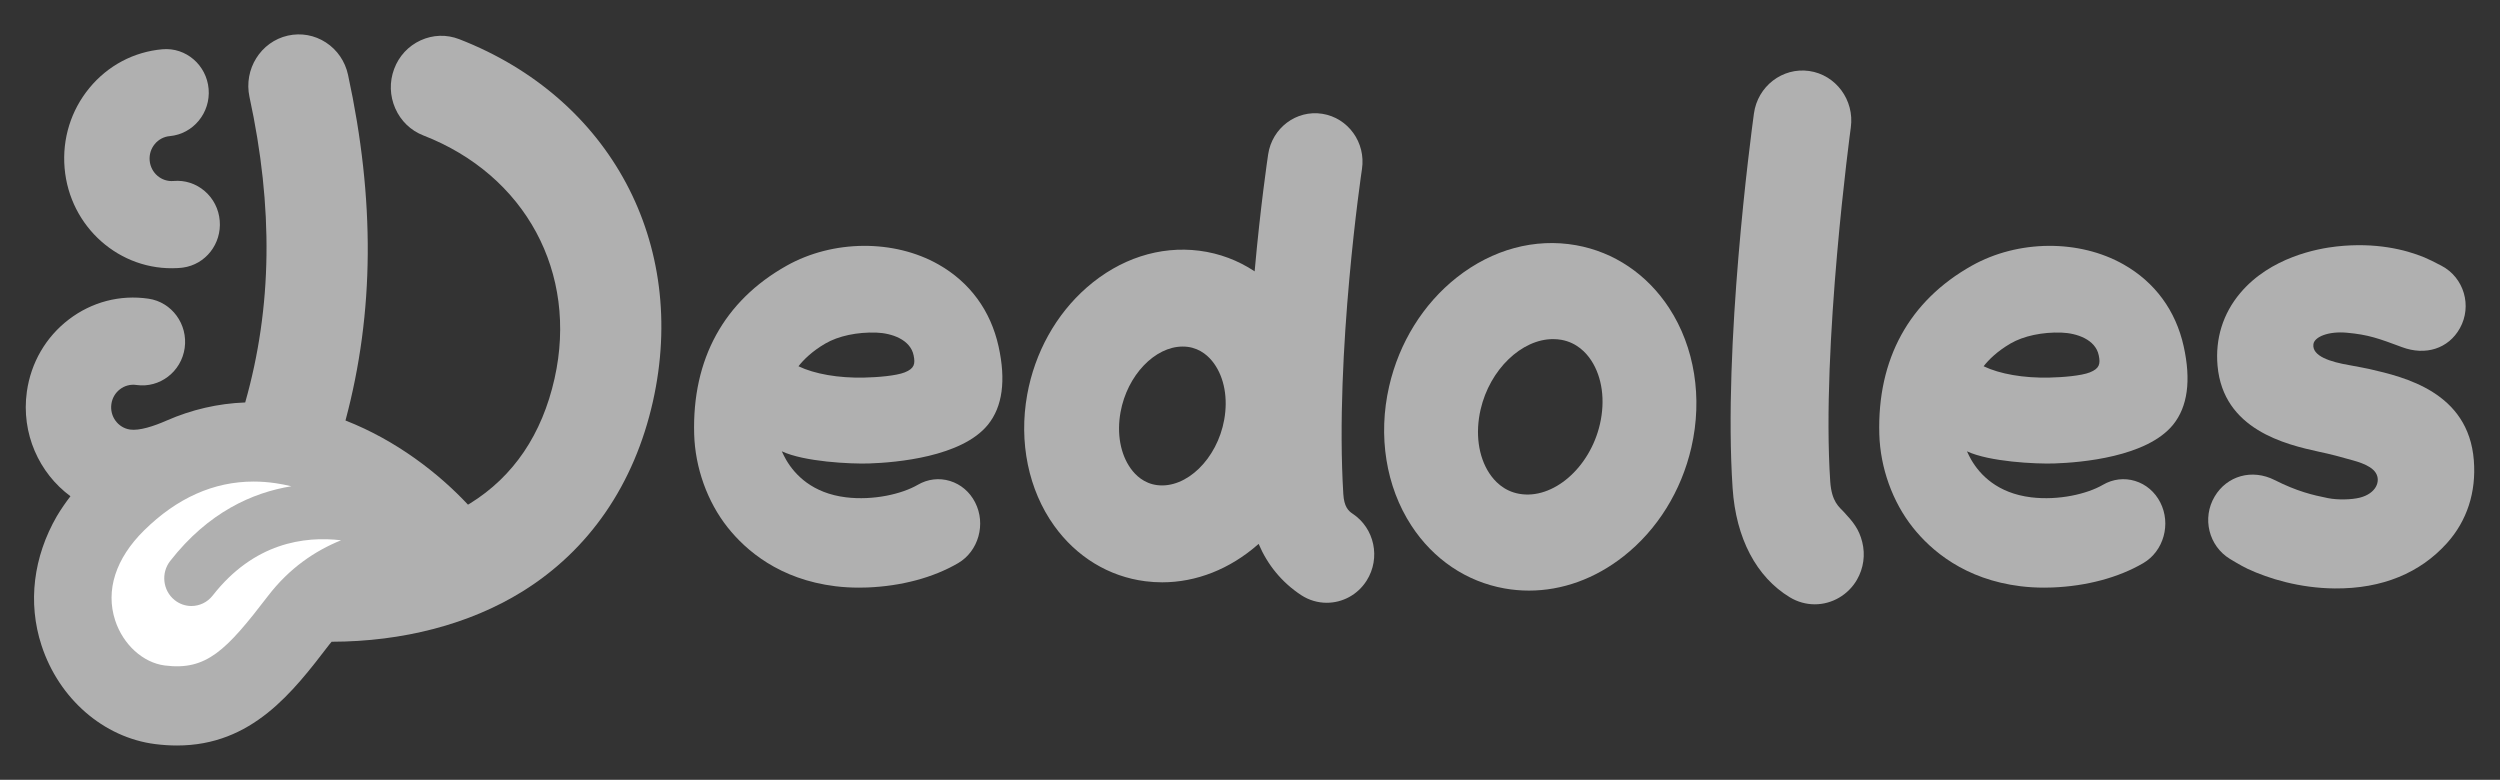 <svg width="109" height="34" viewBox="0 0 109 34" fill="none" xmlns="http://www.w3.org/2000/svg">
<rect x="0" y="0" width="109" height="34" fill="#333333" stroke="none"/>
<mask id="mask0_165_81" style="mask-type:luminance" maskUnits="userSpaceOnUse" x="0" y="0" width="109" height="34">
<path d="M0 4.72367e-06H109V34H0V4.72367e-06Z" fill="white"/>
</mask>
<g mask="url(#mask0_165_81)">
<path d="M80.403 22.333C80.191 22.104 79.858 21.887 79.798 20.99C79.405 15.1 80.683 5.648 80.696 5.553C80.859 4.364 80.043 3.261 78.878 3.095C77.713 2.93 76.633 3.762 76.471 4.951C76.332 5.968 75.126 15.059 75.542 21.286C75.687 23.468 76.575 25.158 78.04 26.044C78.369 26.242 78.744 26.348 79.124 26.348C79.876 26.348 80.58 25.938 80.962 25.279C81.252 24.779 81.334 24.192 81.193 23.629C81.051 23.065 80.797 22.76 80.403 22.333Z" fill="#B0B0B0"/>
<path d="M69.758 18.488C69.32 20.4 67.707 21.793 66.236 21.53C65.566 21.411 65.156 20.974 64.931 20.629C64.455 19.899 64.317 18.889 64.553 17.859C64.955 16.103 66.349 14.785 67.713 14.785C67.834 14.785 67.955 14.795 68.075 14.816C68.746 14.936 69.155 15.373 69.38 15.718C69.856 16.448 69.994 17.458 69.758 18.488ZM68.719 10.692C66.921 10.371 65.074 10.87 63.518 12.095C62.052 13.251 61.003 14.938 60.566 16.845C60.072 19.001 60.425 21.214 61.536 22.916C62.495 24.387 63.936 25.359 65.592 25.655C65.948 25.719 66.306 25.75 66.663 25.75C68.11 25.75 69.545 25.235 70.793 24.251C72.26 23.096 73.308 21.409 73.745 19.502C74.239 17.346 73.886 15.133 72.775 13.431C71.816 11.96 70.375 10.988 68.719 10.692Z" fill="#B0B0B0"/>
<path d="M53.375 18.303C53.067 20.01 51.727 21.314 50.449 21.151C49.875 21.078 49.508 20.717 49.3 20.428C48.849 19.799 48.687 18.904 48.855 17.972C49.146 16.361 50.355 15.11 51.564 15.11C51.636 15.11 51.709 15.114 51.782 15.123C52.355 15.197 52.723 15.557 52.93 15.846C53.382 16.475 53.544 17.371 53.375 18.303ZM58.97 22.395C58.781 22.27 58.602 22.082 58.569 21.547C58.193 15.388 59.367 7.467 59.382 7.369C59.555 6.217 58.781 5.139 57.651 4.961C56.522 4.784 55.466 5.575 55.292 6.727C55.267 6.897 54.958 8.973 54.702 11.831C53.982 11.353 53.166 11.044 52.295 10.932C50.563 10.711 48.819 11.279 47.386 12.532C46.042 13.707 45.119 15.367 44.786 17.205C44.412 19.276 44.841 21.36 45.962 22.923C46.935 24.28 48.346 25.139 49.935 25.342C50.18 25.373 50.425 25.389 50.67 25.389C52.155 25.389 53.614 24.818 54.844 23.742C54.855 23.733 54.865 23.723 54.876 23.713C55.263 24.628 55.89 25.392 56.726 25.944C57.073 26.172 57.462 26.281 57.846 26.281C58.525 26.281 59.19 25.94 59.586 25.314C60.206 24.334 59.93 23.027 58.97 22.395Z" fill="#B0B0B0"/>
<path d="M107.859 20.068C107.624 17.089 104.825 16.441 103.318 16.092C103.291 16.086 102.75 15.975 102.456 15.925C101.6 15.78 100.796 15.527 100.865 15.005C100.906 14.691 101.511 14.434 102.316 14.506C103.271 14.591 103.72 14.761 104.735 15.138C105.749 15.515 106.752 15.207 107.251 14.311C107.793 13.338 107.431 12.103 106.451 11.588C106.156 11.432 105.886 11.298 105.7 11.221C104.87 10.881 103.58 10.557 101.873 10.746C101.049 10.836 98.989 11.215 97.675 12.776C96.922 13.669 96.58 14.765 96.685 15.947C96.932 18.736 99.653 19.377 101.115 19.698C101.115 19.698 101.656 19.806 102.288 19.99C102.607 20.083 103.343 20.231 103.585 20.62C103.81 20.98 103.597 21.519 102.888 21.698C102.527 21.789 101.922 21.803 101.502 21.719C100.827 21.584 100.156 21.425 99.173 20.929C98.19 20.433 97.097 20.74 96.557 21.651C96.001 22.589 96.3 23.805 97.226 24.369C97.226 24.369 97.707 24.665 97.989 24.797C98.915 25.232 100.27 25.642 101.792 25.656C103.881 25.675 105.527 24.969 106.685 23.683C107.563 22.708 107.969 21.458 107.859 20.068Z" fill="#B0B0B0"/>
<path d="M91.12 16.235C90.747 16.384 89.933 16.451 89.348 16.463C88.227 16.488 87.189 16.306 86.485 15.969C86.699 15.695 87.068 15.321 87.66 14.976C88.222 14.649 89.05 14.471 89.885 14.502C90.543 14.525 91.363 14.799 91.506 15.493C91.582 15.861 91.543 16.066 91.12 16.235ZM92.589 11.53C90.65 10.43 87.99 10.451 85.972 11.583C83.24 13.115 81.845 15.656 81.938 18.932C81.98 20.396 82.511 21.876 83.396 22.993C84.193 23.999 85.657 25.262 88.103 25.561C88.431 25.601 88.772 25.621 89.122 25.621C89.245 25.621 89.369 25.619 89.494 25.614C90.963 25.555 92.353 25.19 93.444 24.554C94.336 24.034 94.669 22.845 94.187 21.903C93.953 21.446 93.564 21.115 93.092 20.97C92.62 20.825 92.121 20.885 91.688 21.137C91.003 21.536 89.759 21.829 88.556 21.683C87.085 21.503 86.327 20.698 85.951 20.054C85.889 19.95 85.815 19.798 85.759 19.677C86.732 20.133 88.742 20.233 89.562 20.207C90.741 20.168 93.606 19.925 94.748 18.516C95.382 17.733 95.537 16.584 95.209 15.101C94.863 13.541 93.957 12.306 92.589 11.53Z" fill="#B0B0B0"/>
<path d="M7.745 11.688C7.792 11.685 7.839 11.682 7.886 11.677H7.886C7.917 11.675 7.947 11.671 7.977 11.667C8.961 11.531 9.666 10.633 9.58 9.621C9.538 9.116 9.305 8.657 8.924 8.33C8.544 8.004 8.061 7.847 7.566 7.891C7.036 7.937 6.571 7.537 6.525 6.997C6.503 6.736 6.582 6.482 6.748 6.281C6.911 6.082 7.149 5.956 7.401 5.935C8.424 5.842 9.184 4.919 9.096 3.879C9.008 2.835 8.105 2.057 7.082 2.148C5.835 2.258 4.705 2.857 3.899 3.834C3.094 4.811 2.709 6.051 2.816 7.324C3.034 9.903 5.23 11.832 7.745 11.688Z" fill="#B0B0B0"/>
<path d="M39.448 16.235C39.075 16.384 38.261 16.451 37.676 16.463C36.555 16.488 35.517 16.306 34.813 15.969C35.027 15.695 35.396 15.321 35.989 14.976C36.55 14.649 37.379 14.471 38.214 14.502C38.871 14.525 39.691 14.799 39.834 15.493C39.91 15.861 39.872 16.066 39.448 16.235ZM40.917 11.53C38.978 10.43 36.318 10.451 34.3 11.583C31.568 13.115 30.173 15.656 30.266 18.932C30.308 20.396 30.839 21.876 31.724 22.993C32.521 23.999 33.985 25.262 36.431 25.561C36.759 25.601 37.1 25.621 37.45 25.621C37.573 25.621 37.697 25.619 37.822 25.614C39.291 25.555 40.681 25.19 41.772 24.554C42.664 24.034 42.998 22.845 42.515 21.903C42.281 21.446 41.892 21.115 41.42 20.97C40.948 20.825 40.449 20.885 40.016 21.137C39.331 21.536 38.087 21.829 36.884 21.683C35.414 21.503 34.656 20.698 34.279 20.054C34.217 19.95 34.143 19.798 34.087 19.677C35.06 20.133 37.069 20.233 37.89 20.207C39.069 20.168 41.934 19.925 43.075 18.516C43.71 17.733 43.865 16.584 43.537 15.101C43.191 13.541 42.285 12.306 40.917 11.53Z" fill="#B0B0B0"/>
<path d="M20.022 1.708C19.474 1.495 18.876 1.513 18.339 1.759C17.803 2.005 17.392 2.448 17.184 3.008C16.975 3.568 16.993 4.178 17.234 4.726C17.475 5.273 17.909 5.692 18.458 5.905C22.913 7.636 25.212 11.894 24.179 16.503C23.632 18.941 22.391 20.775 20.49 21.953C20.461 21.97 20.433 21.986 20.404 22.003C19.126 20.637 17.278 19.199 15.063 18.334C16.326 13.611 16.352 8.708 15.174 3.261C15.047 2.675 14.705 2.175 14.21 1.852C13.717 1.531 13.128 1.424 12.552 1.552C11.367 1.819 10.617 3.02 10.878 4.229C11.922 9.058 11.871 13.383 10.691 17.547C9.505 17.591 8.357 17.858 7.265 18.336C6.703 18.583 6.078 18.787 5.671 18.729C5.144 18.652 4.78 18.153 4.856 17.617C4.892 17.357 5.026 17.128 5.232 16.971C5.435 16.815 5.694 16.747 5.945 16.785C6.961 16.931 7.906 16.209 8.052 15.175C8.198 14.138 7.493 13.171 6.475 13.023C5.237 12.841 4.003 13.163 3.001 13.928C1.999 14.693 1.349 15.811 1.171 17.076C0.915 18.896 1.704 20.627 3.072 21.636C2.865 21.905 2.664 22.194 2.48 22.502C1.457 24.274 1.2 26.271 1.81 28.139C2.57 30.466 4.514 32.154 6.764 32.442C7.095 32.484 7.411 32.504 7.716 32.504C10.986 32.504 12.764 30.182 14.349 28.113C14.384 28.066 14.421 28.024 14.458 27.98C17.564 27.975 20.474 27.217 22.771 25.793C25.687 23.987 27.656 21.12 28.467 17.504C30.011 10.617 26.617 4.269 20.022 1.708Z" fill="#B0B0B0"/>
<path d="M11.683 25.986C9.859 28.368 8.999 29.247 7.184 29.015C6.235 28.894 5.365 28.103 5.021 27.048C4.594 25.741 5.042 24.349 6.281 23.127C7.718 21.71 9.32 20.996 11.057 20.996C11.371 20.996 11.691 21.02 12.014 21.067C12.247 21.101 12.477 21.146 12.704 21.201C11.025 21.473 9.088 22.323 7.42 24.459C7.012 24.982 7.096 25.742 7.608 26.159C7.826 26.336 8.086 26.422 8.345 26.422C8.693 26.422 9.038 26.266 9.272 25.967C11.069 23.665 13.271 23.367 14.871 23.556C13.736 24.014 12.614 24.77 11.683 25.986Z" fill="white"/>
</g>
</svg>
